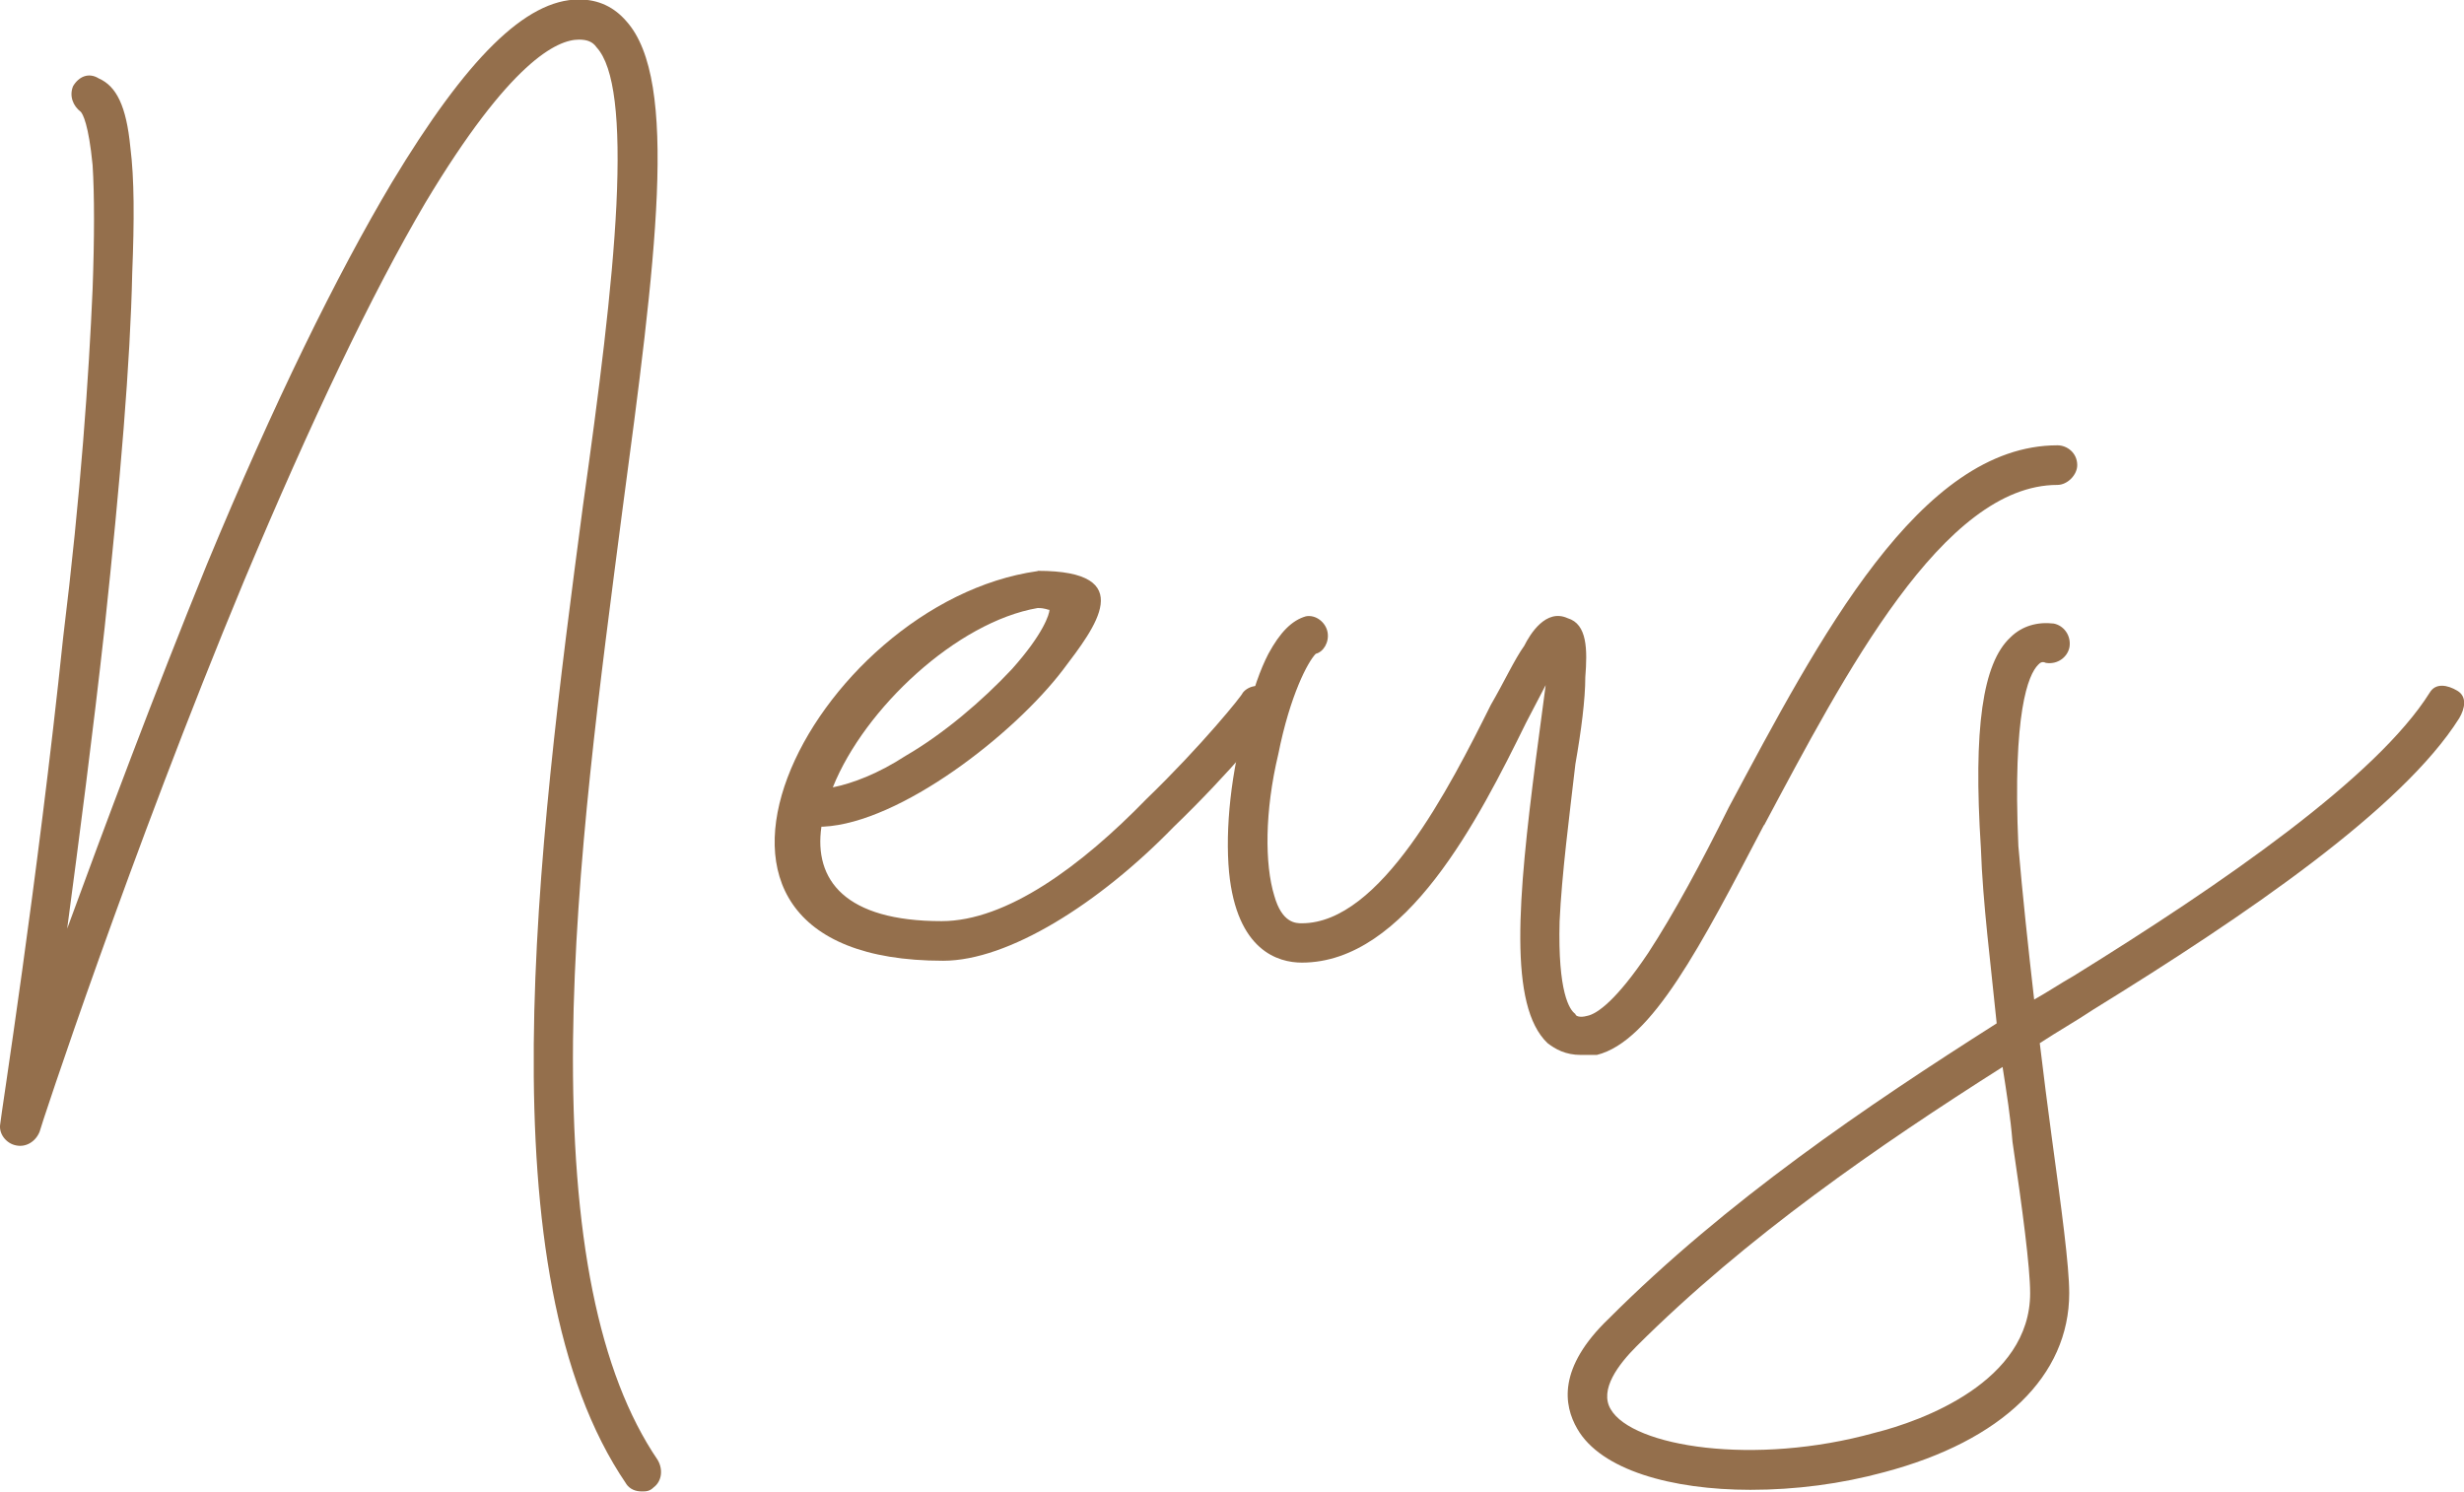 <?xml version="1.0" encoding="UTF-8"?><svg id="_レイヤー_2" xmlns="http://www.w3.org/2000/svg" viewBox="0 0 92.06 55.75"><defs><style>.cls-1{fill:#946f4c;}</style></defs><g id="DESIGN"><path class="cls-1" d="m23.4,55.45c-5.37-7.87-3.31-23.76-1.62-36.55.59-4.19,1.1-8.16,1.25-11.25.15-3.16-.07-5.15-.74-5.88-.15-.22-.37-.29-.66-.29-.81,0-2.57.81-5.74,6.1-1.99,3.38-4.27,8.16-6.77,14.12C4.87,31.92,1.48,42.22,1.48,42.29c-.15.37-.51.59-.88.51-.37-.07-.66-.44-.59-.81,0-.15,1.4-9.05,2.35-18.17.66-5.37.96-9.78,1.1-13.02.07-1.91.07-3.53,0-4.63-.15-1.54-.37-1.91-.44-1.99-.29-.22-.44-.59-.29-.96.22-.37.59-.52.96-.29.66.29,1.03,1.03,1.18,2.57.15,1.18.15,2.72.07,4.71-.07,3.31-.44,7.72-1.03,13.24-.44,3.97-.96,7.94-1.4,11.25,1.4-3.82,3.24-8.75,5.22-13.61,2.5-6.03,4.85-10.81,6.91-14.27,2.79-4.63,5-6.84,6.99-6.84.74,0,1.32.29,1.77.81,1.99,2.21,1.1,8.97-.15,18.31-.81,6.25-1.77,13.31-1.84,19.78-.07,7.28.96,12.43,3.16,15.67.22.37.15.81-.15,1.03-.15.15-.29.15-.44.15-.22,0-.44-.07-.59-.29Z"/><path class="cls-1" d="m38.77,21.33c3.82,0,2.13,2.13.96,3.68-1.84,2.43-6.1,5.74-8.97,5.88h-.07c-.29,1.99.88,3.53,4.49,3.53,2.43,0,5.22-2.06,7.65-4.56,2.06-1.99,3.6-3.9,3.6-3.97.22-.29.73-.37,1.03-.07.29.22.37.66.07,1.03,0,.07-1.54,1.99-3.68,4.05-2.79,2.87-6.18,5-8.61,5-11.84,0-4.85-13.39,3.53-14.56Zm-7.65,8.09c.74-.15,1.69-.51,2.72-1.18,1.4-.81,2.87-2.06,3.97-3.24,1.18-1.32,1.4-2.06,1.4-2.21-.07,0-.15-.07-.44-.07-3.02.52-6.47,3.75-7.65,6.69Z"/><path class="cls-1" d="m65.91,30.82c-2.35,4.49-4.19,8.09-6.25,8.6h-.59c-.59,0-.96-.22-1.25-.44-1.47-1.4-1.1-5.44-.44-10.59l.37-2.79-.73,1.4c-1.77,3.6-4.49,8.97-8.38,8.97-.88,0-2.43-.44-2.72-3.38-.15-1.62.07-3.75.66-5.81.22-.96.51-1.77.81-2.35.44-.81.88-1.25,1.4-1.4.37-.07.74.22.81.59s-.15.74-.44.81c-.29.29-.96,1.54-1.4,3.75-.51,2.13-.51,4.12-.15,5.29.29,1.03.81,1.03,1.03,1.03,2.94,0,5.52-5.07,7.06-8.16.51-.88.88-1.69,1.25-2.21.22-.44.81-1.4,1.62-1.03.74.22.74,1.18.66,2.21,0,.81-.15,1.99-.37,3.24-.22,1.91-.51,4.12-.59,5.88-.07,2.65.37,3.31.59,3.46,0,.07.15.15.44.07.37-.07,1.1-.59,2.28-2.35.96-1.47,1.99-3.38,3.01-5.44,3.38-6.32,7.13-13.53,12.28-13.53.37,0,.74.29.74.74,0,.37-.37.74-.74.74-4.27,0-7.94,7.06-10.96,12.72Z"/><path class="cls-1" d="m91.88,26.84c-2.13,3.38-7.94,7.35-13.68,10.89-.66.44-1.32.81-1.99,1.25.15,1.25.29,2.35.44,3.46.37,2.72.66,4.85.66,5.88,0,3.09-2.5,5.52-6.91,6.69-1.62.44-3.31.66-5,.66-2.94,0-5.59-.74-6.47-2.28-.51-.88-.74-2.28,1.18-4.12,4.41-4.41,9.63-7.94,14.49-11.03-.22-2.21-.52-4.49-.59-6.55-.29-4.49.07-6.91,1.1-7.87.44-.44,1.03-.59,1.62-.52.37.07.66.44.59.88-.07.37-.44.66-.88.59-.15-.07-.22,0-.29.07-.37.37-.96,1.77-.74,6.77.15,1.77.37,3.82.59,5.74.52-.29.96-.59,1.47-.88,5.59-3.46,11.33-7.43,13.31-10.59.22-.37.66-.29,1.03-.07.37.22.29.66.07,1.03Zm-16.03,21.48c0-.96-.29-3.16-.66-5.66-.07-.88-.22-1.84-.37-2.79-4.63,2.94-9.56,6.33-13.68,10.44-.66.66-1.4,1.62-.96,2.35.81,1.4,5.37,2.13,9.86.88,1.77-.44,5.81-1.91,5.81-5.22Z"/></g></svg>